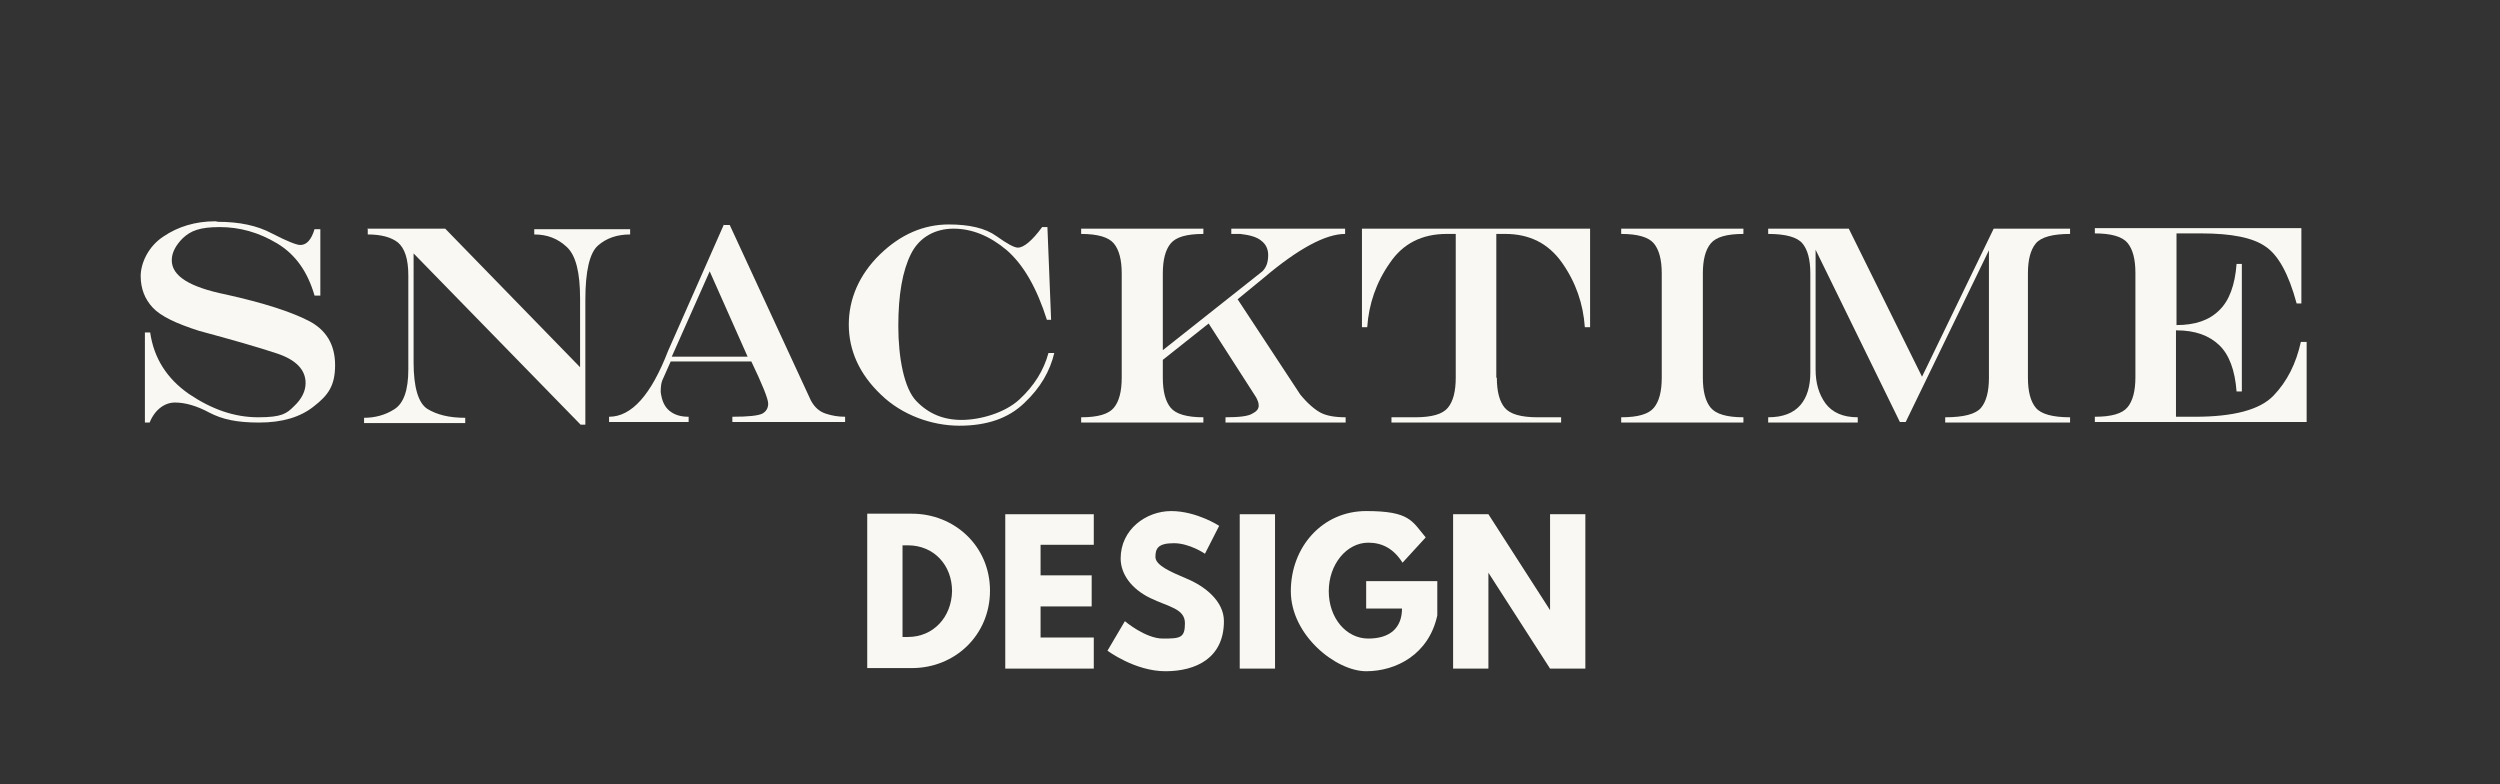 <?xml version="1.0" encoding="UTF-8"?>
<svg id="Layer_1" xmlns="http://www.w3.org/2000/svg" version="1.1" viewBox="0 0 474.5 148.8">
  <rect x="0" y="0" width="474.5" height="148.8" fill="#333333" stroke="none"/>
  <!-- Generator: Adobe Illustrator 29.6.1, SVG Export Plug-In . SVG Version: 2.1.1 Build 9)  -->
  <defs>
    <style>
      .st0 {
        fill: #f9f8f2;
      }
    </style>
  </defs>
  <g>
    <path class="st0" d="M41.4,42.1c4,0,7.4.7,10.2,2.2,2.9,1.5,4.7,2.2,5.4,2.2,1.2,0,2.1-1,2.7-3h1.1v12.6h-1.1c-1.3-4.5-3.6-7.8-7.1-9.9s-7.1-3.1-10.9-3.1-5.5.7-7,2.1c-1.4,1.4-2.1,2.8-2.1,4.2,0,3,3.4,5.1,10.3,6.5,7.2,1.6,12.4,3.3,15.7,5,3.3,1.7,5,4.5,5,8.4s-1.3,5.7-4,7.8c-2.6,2.1-6.1,3.1-10.4,3.1s-7-.6-9.5-1.9c-2.4-1.3-4.6-1.9-6.5-1.9s-3.8,1.3-4.8,3.8h-.9v-17.1h1c.7,4.9,3.2,8.8,7.4,11.7,4.3,2.9,8.6,4.4,13.1,4.4s5.4-.7,6.8-2.1c1.5-1.4,2.2-2.9,2.2-4.4,0-2.5-1.8-4.4-5.4-5.6-3.6-1.2-8.5-2.6-14.8-4.3-4.4-1.4-7.3-2.8-8.8-4.4-1.5-1.6-2.3-3.6-2.3-6s1.4-5.6,4.3-7.5c2.8-1.9,6.1-2.9,9.9-2.9Z"/>
    <path class="st0" d="M69.7,43.4h14.8l25.6,26.3v-13c0-5-.8-8.2-2.5-9.8-1.7-1.6-3.7-2.4-6.2-2.4v-1h18.2v1c-2.5,0-4.5.7-6.1,2.1s-2.4,4.9-2.4,10.3v23.7h-.9l-31.7-32.5v20.7c0,4.7.9,7.7,2.6,8.8,1.8,1.1,4.1,1.7,7.2,1.7v1h-19.2v-1c2,0,4-.5,5.7-1.6,1.8-1.1,2.7-3.6,2.7-7.6v-17.8c0-3.2-.7-5.2-2-6.3-1.3-1-3.2-1.5-5.7-1.5v-1Z"/>
    <path class="st0" d="M137.3,42.7h1.2l15.4,33.3c.7,1.3,1.6,2.1,2.8,2.5s2.4.6,3.7.6v1h-21.4v-1c3,0,4.9-.2,5.7-.6.7-.4,1.1-1,1.1-1.9,0-.9-1.1-3.6-3.2-8h-15.3l-1.6,3.6c-.2.5-.3,1.2-.3,2.2.2,1.6.7,2.8,1.7,3.6,1,.8,2.2,1.1,3.6,1.1v1h-15.1v-1c4.3,0,8-4.2,11.2-12.5l10.6-24ZM127.5,67.7h14.4l-7.2-16.2-7.2,16.2Z"/>
    <path class="st0" d="M180,42.6c4,0,7,.7,9.1,2.2,2.1,1.5,3.4,2.2,4.1,2.2,1.1,0,2.7-1.3,4.6-3.9h1l.7,17.6h-.8c-1.9-6-4.4-10.4-7.6-13.2-3.2-2.7-6.6-4.1-10.1-4.1s-6.5,1.6-8.1,4.8c-1.6,3.2-2.4,7.7-2.4,13.7s1.1,11.8,3.4,14.2c2.3,2.4,5.1,3.6,8.6,3.6s8.2-1.3,11-3.9c2.8-2.6,4.6-5.5,5.5-8.8h1.1c-.8,3.4-2.6,6.6-5.7,9.5-3,2.9-7.1,4.3-12.3,4.3s-10.9-2-14.9-5.9c-4.1-3.9-6.1-8.4-6.1-13.3s2-9.5,5.9-13.3c3.9-3.8,8.3-5.7,13.1-5.7Z"/>
    <path class="st0" d="M220.4,66.7l19.2-15.2c.8-.8,1.1-1.8,1.1-3.1,0-1.2-.5-2.1-1.3-2.7-.8-.7-2.2-1.1-4-1.3h-1.7v-1h21.6v1c-3.7,0-8.9,2.8-15.4,8.3l-5,4.1,11.9,18.1c1.4,1.7,2.7,2.8,3.8,3.4,1.1.6,2.7.9,4.8.9v1h-22.8v-1c2.6,0,4.3-.2,5.1-.7.8-.4,1.2-.9,1.2-1.5s-.2-1-.5-1.6l-9-14-8.7,6.9v3.4c0,2.6.5,4.5,1.5,5.7s3.1,1.8,6.2,1.8v1h-23.2v-1c3.2,0,5.2-.6,6.2-1.8s1.5-3.1,1.5-5.7v-19.8c0-2.6-.5-4.5-1.5-5.7-1-1.2-3.1-1.8-6.2-1.8v-1h23.2v1c-3.2,0-5.2.6-6.2,1.8-1,1.2-1.5,3.1-1.5,5.7v14.8Z"/>
    <path class="st0" d="M284.1,71.7c0,2.6.5,4.5,1.5,5.7,1,1.2,3.1,1.8,6.2,1.8h4.5v1h-32.2v-1h4.5c3.2,0,5.2-.6,6.2-1.8s1.5-3.1,1.5-5.7v-27.3h-1.7c-4.7,0-8.3,1.8-10.8,5.5-2.6,3.7-4,7.8-4.3,12.2h-1v-18.7h43.3v18.7h-1c-.3-4.4-1.7-8.5-4.3-12.2-2.6-3.7-6.2-5.5-10.8-5.5h-1.7v27.3Z"/>
    <path class="st0" d="M315.4,51.9c0-2.6-.5-4.5-1.5-5.7-1-1.2-3.1-1.8-6.2-1.8v-1h23.2v1c-3.2,0-5.2.6-6.2,1.8-1,1.2-1.5,3.1-1.5,5.7v19.8c0,2.6.5,4.5,1.5,5.7s3.1,1.8,6.2,1.8v1h-23.2v-1c3.2,0,5.2-.6,6.2-1.8s1.5-3.1,1.5-5.7v-19.8Z"/>
    <path class="st0" d="M350.9,43.4l13.9,28.1,13.6-28.1h14.5v1c-3.3,0-5.5.6-6.5,1.8-1,1.2-1.5,3.1-1.5,5.7v19.8c0,2.6.5,4.5,1.5,5.7s3.2,1.8,6.5,1.8v1h-23.7v-1c3.5,0,5.8-.6,6.8-1.8s1.5-3.1,1.5-5.7v-24.2l-15.8,32.6h-1.1l-16-32.7v22.7c0,2.6.6,4.7,1.9,6.5,1.3,1.7,3.3,2.6,6.1,2.6v1h-17v-1c2.8,0,4.8-.8,6.1-2.3,1.3-1.5,1.9-3.6,1.9-6.2v-18.8c0-2.6-.5-4.5-1.5-5.7-1-1.2-3.2-1.8-6.5-1.8v-1h15.4Z"/>
    <path class="st0" d="M413,62.7v16.4h3.6c7.3,0,12.3-1.3,14.9-4,2.6-2.7,4.3-6.1,5.2-10.2h1.1v15.2h-40.2v-1c3.2,0,5.2-.6,6.2-1.8s1.5-3.1,1.5-5.7v-19.8c0-2.6-.5-4.5-1.5-5.7-1-1.2-3.1-1.8-6.2-1.8v-1h39.2v14.3h-.9c-1.5-5.6-3.5-9.2-5.9-10.8-2.4-1.7-6.5-2.5-12.2-2.5h-4.7v17.4c3.5,0,6.2-.9,8.1-2.8,1.9-1.8,3-4.8,3.3-8.8h1v24.2h-1c-.3-4-1.4-7-3.3-8.8-1.9-1.8-4.5-2.8-8.1-2.8Z"/>
  </g>
  <g>
    <path class="st0" d="M173.1,97.5c8,0,14.8,6.1,14.8,14.6s-6.7,14.7-14.8,14.7h-8.5v-29.3h8.5ZM172.3,120.9c4.9,0,8.3-3.8,8.4-8.7,0-4.9-3.4-8.7-8.4-8.7h-1v17.4h1Z"/>
    <path class="st0" d="M207.6,103.4h-10.1v5.8h9.7v5.9h-9.7v5.9h10.1v5.9h-16.8v-29.3h16.8v5.9Z"/>
    <path class="st0" d="M231.4,99.8l-2.7,5.3s-2.9-2-5.9-2-3.5,1-3.5,2.6,2.8,2.8,6.1,4.2c3.3,1.4,6.9,4.2,6.9,8,0,7-5.3,9.5-11.1,9.5s-11-3.9-11-3.9l3.3-5.6s3.9,3.3,7.2,3.3,4.2-.1,4.2-2.9-3.1-3.1-6.6-4.8c-3.5-1.7-5.6-4.5-5.6-7.5,0-5.5,4.8-9,9.6-9s9.1,2.8,9.1,2.8Z"/>
    <path class="st0" d="M242,126.9h-6.7v-29.3h6.7v29.3Z"/>
    <path class="st0" d="M272.8,116.8c-1.6,7.4-7.8,10.6-13.5,10.6s-14.3-6.8-14.3-15.2,6-15.2,14.3-15.2,8.7,1.9,11.3,5l-4.4,4.8c-1.7-2.7-3.9-3.8-6.5-3.8-4.1,0-7.5,4.1-7.5,9.2s3.3,9,7.5,9,6.4-2.1,6.4-5.7h-6.8v-5.2h13.5v6.4Z"/>
    <path class="st0" d="M282.5,126.9h-6.7v-29.3h6.7l11.7,18.2h0v-18.2h6.7v29.3h-6.7l-11.7-18.2h0v18.2Z"/>
  </g>
</svg>